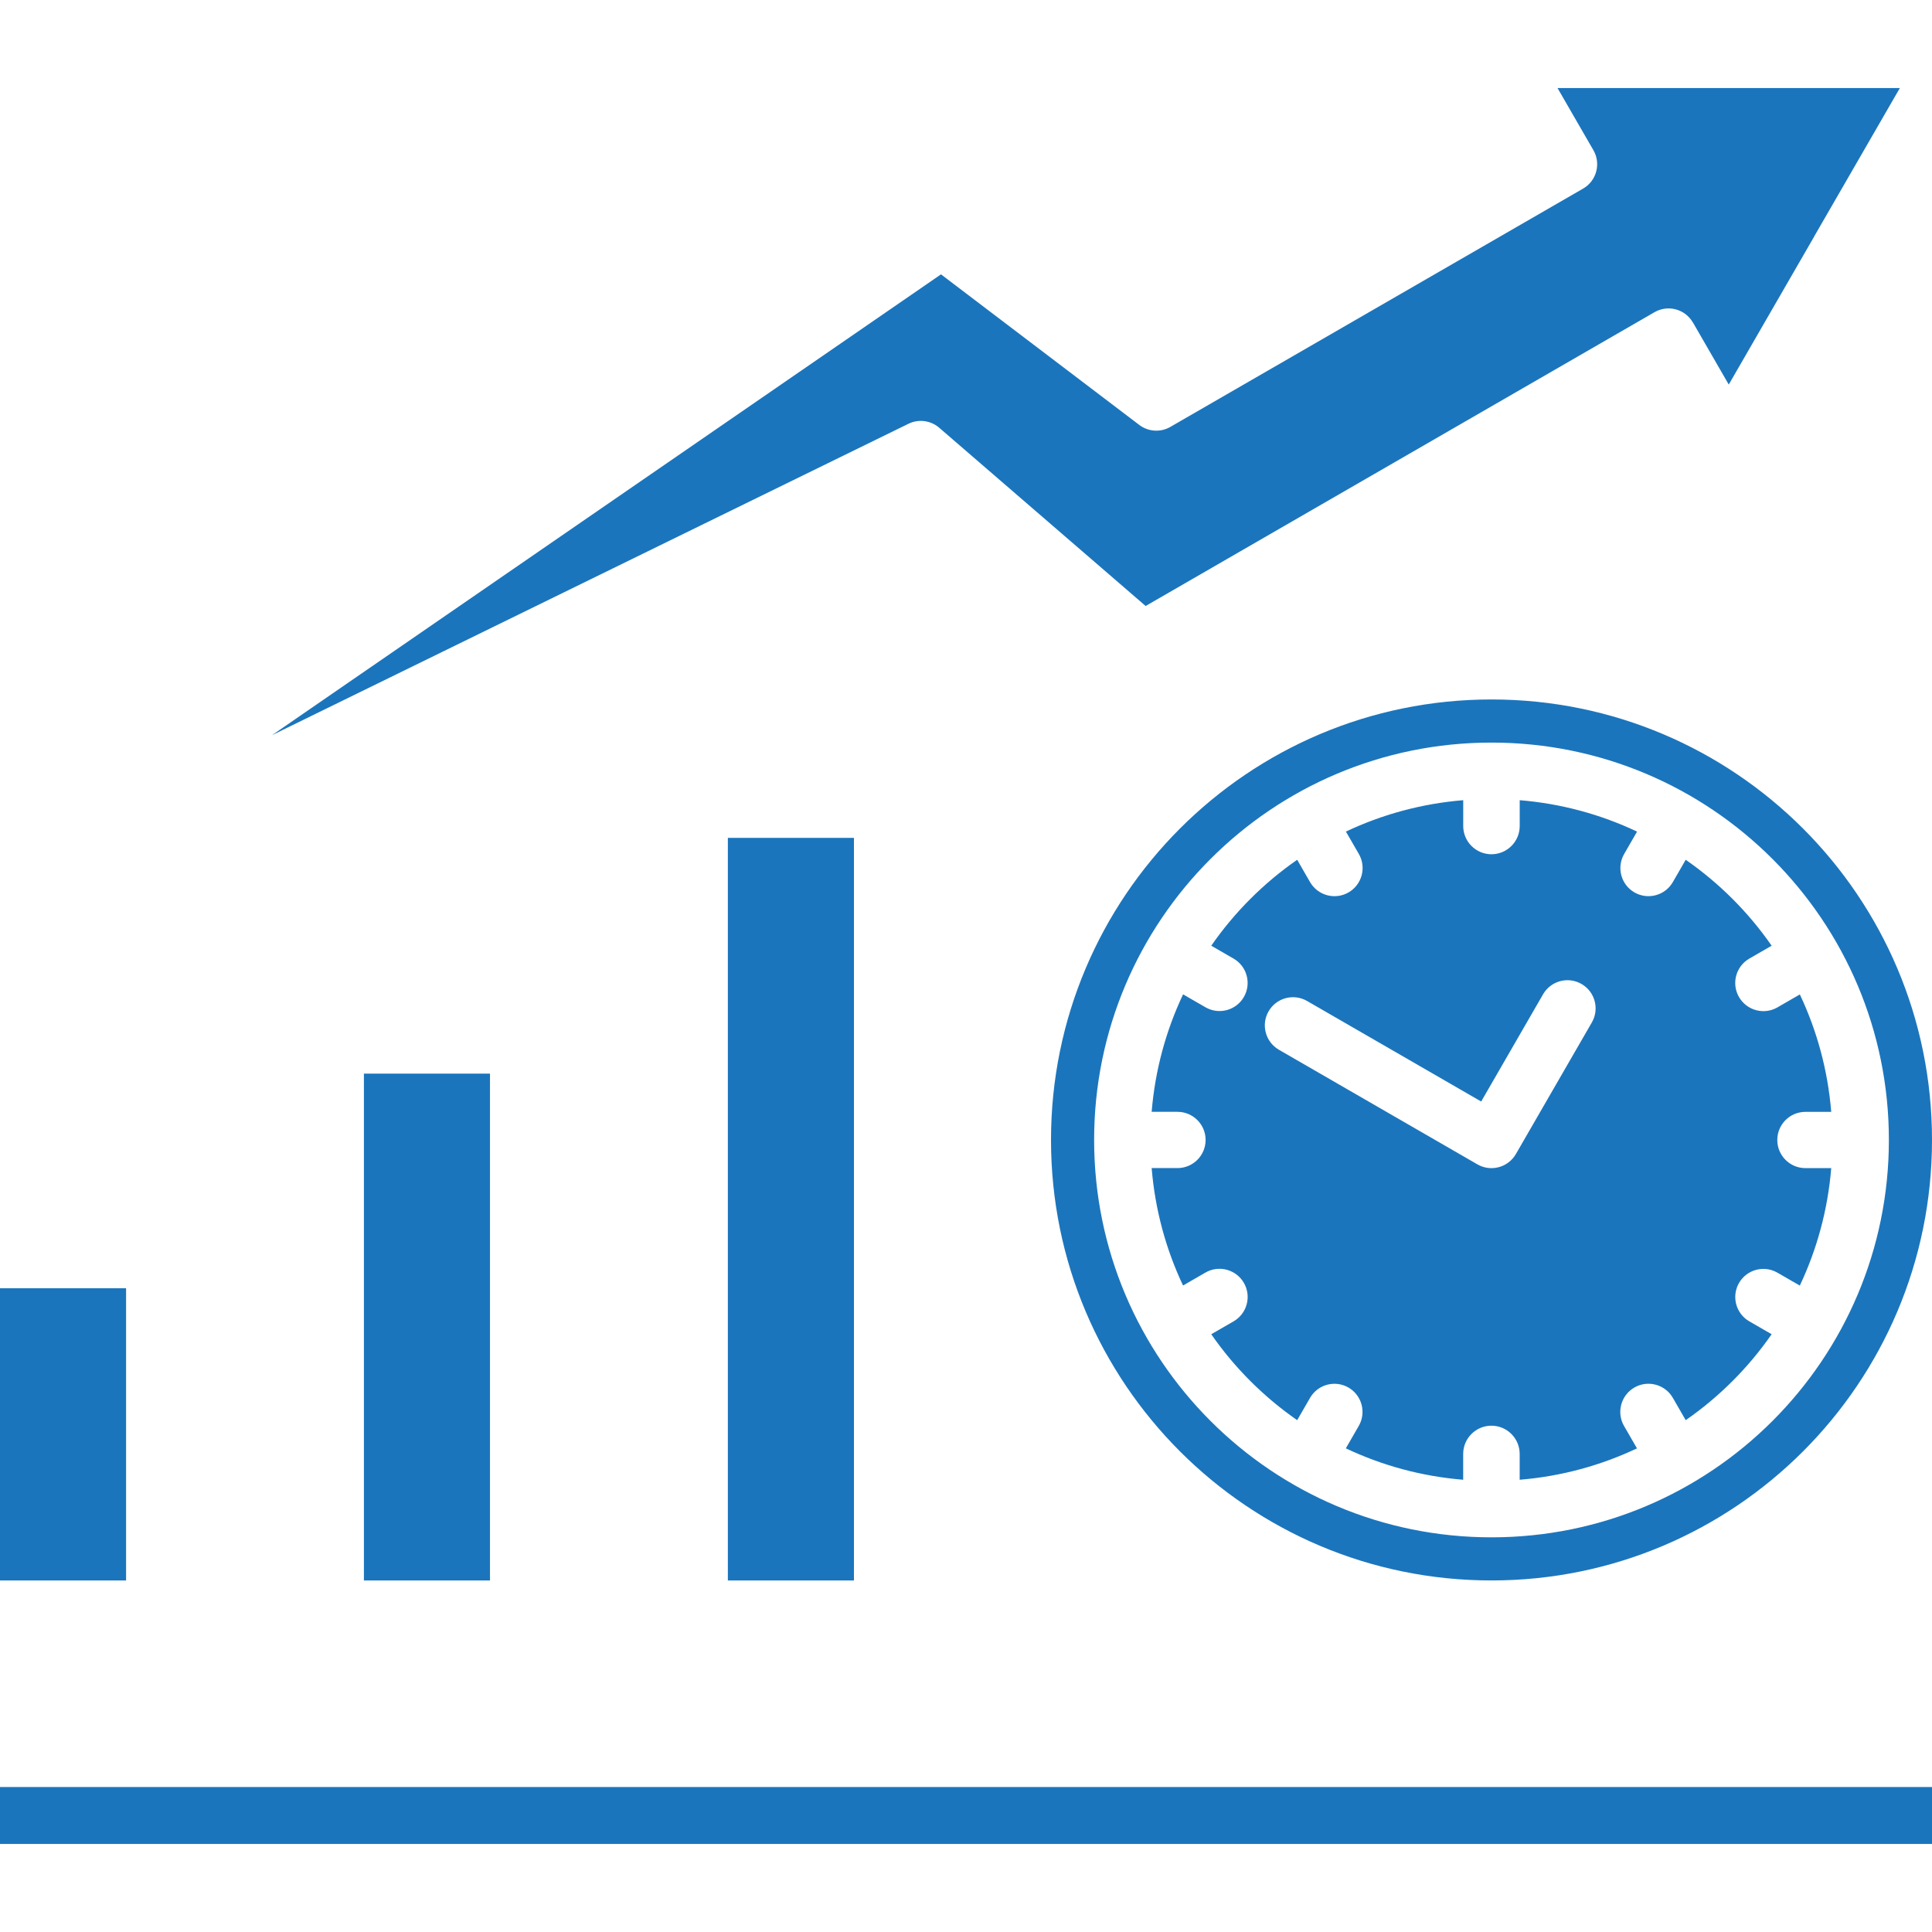 <svg id="Layer_1" enable-background="new 0 0 500 500" height="512" viewBox="0 0 500 500" width="512" xmlns="http://www.w3.org/2000/svg"><path clip-rule="evenodd" d="m386 181.02c-31.48 0-59.98 12.76-80.61 33.39s-33.39 49.13-33.39 80.61 12.76 59.98 33.39 80.61 49.13 33.39 80.61 33.39 59.98-12.76 80.61-33.39 33.39-49.13 33.39-80.61-12.76-59.98-33.39-80.61-49.13-33.39-80.61-33.39zm-72.72 41.28c18.61-18.61 44.32-30.12 72.72-30.12s54.11 11.51 72.72 30.12 30.12 44.32 30.12 72.72-11.51 54.11-30.12 72.72-44.32 30.12-72.72 30.12-54.11-11.51-72.72-30.12-30.12-44.32-30.12-72.72c-.01-28.4 11.5-54.11 30.12-72.72zm80.02-15.21c10.79.88 21.03 3.71 30.37 8.13l-3.35 5.81c-2 3.48-.8 7.93 2.68 9.93s7.93.8 9.93-2.68l3.33-5.77c4.34 3.01 8.4 6.41 12.12 10.13s7.11 7.77 10.12 12.11l-5.79 3.34c-3.48 2.02-4.67 6.48-2.65 9.96s6.48 4.67 9.96 2.65l5.78-3.34c4.42 9.35 7.24 19.59 8.12 30.39h-6.68c-4.02 0-7.28 3.26-7.28 7.28s3.26 7.28 7.28 7.28h6.68c-.88 10.8-3.71 21.05-8.13 30.4l-5.81-3.35c-3.48-2-7.93-.8-9.93 2.68s-.8 7.93 2.68 9.93l5.77 3.33c-3.01 4.34-6.41 8.4-10.13 12.12s-7.77 7.11-12.11 10.12l-3.34-5.79c-2.02-3.48-6.48-4.67-9.96-2.65s-4.67 6.48-2.65 9.96l3.34 5.78c-9.34 4.41-19.57 7.24-30.36 8.12v-6.68c0-4.03-3.27-7.31-7.31-7.31-4.03 0-7.31 3.27-7.31 7.31v6.68c-10.79-.88-21.03-3.71-30.37-8.13l3.35-5.81c2-3.48.8-7.93-2.68-9.93s-7.93-.8-9.93 2.68l-3.33 5.77c-4.34-3.01-8.4-6.41-12.12-10.13s-7.11-7.77-10.12-12.11l5.79-3.34c3.48-2.02 4.67-6.48 2.65-9.96s-6.48-4.67-9.96-2.65l-5.78 3.34c-4.42-9.35-7.24-19.59-8.12-30.39h6.68c4.02 0 7.28-3.26 7.28-7.28s-3.26-7.28-7.28-7.28h-6.68c.88-10.8 3.71-21.05 8.13-30.4l5.81 3.35c3.48 2 7.93.8 9.93-2.68s.8-7.93-2.68-9.93l-5.77-3.33c3.01-4.34 6.41-8.4 10.13-12.12s7.77-7.11 12.11-10.12l3.34 5.79c2.02 3.48 6.48 4.67 9.96 2.65s4.67-6.48 2.65-9.96l-3.34-5.78c9.34-4.41 19.57-7.24 30.36-8.12v6.68c0 4.03 3.27 7.31 7.31 7.31 4.03 0 7.31-3.27 7.31-7.31zm6.05 50.22c2.02-3.48 6.48-4.67 9.96-2.65s4.67 6.48 2.65 9.96l-19.66 34.06c-2.02 3.48-6.48 4.67-9.96 2.65l-51.37-29.66c-3.48-2.02-4.67-6.48-2.65-9.96s6.48-4.67 9.96-2.65l45.05 26.01zm100.65 205.17h-500v14.73h500zm-373.19-184.63h-32.63v131.17h32.63zm94.19-61.01h-32.63v192.18h32.63zm-188.37 116.56h-32.63v75.62h32.63zm459.05-310.61-22.14 38.35.01.01-22.15 38.37-9.28-16.08-.01.01c-2.01-3.47-6.44-4.66-9.92-2.66l-131.7 76.04-53.42-46.13c-2.14-1.85-5.26-2.35-7.96-1.03l-164.71 80.59 173.13-119.26 51.13 38.83c2.27 1.84 5.53 2.2 8.21.66l106.83-61.68c3.48-2 4.68-6.45 2.68-9.93l-9.29-16.09z" fill="#1b75bc" fill-rule="evenodd"/></svg>